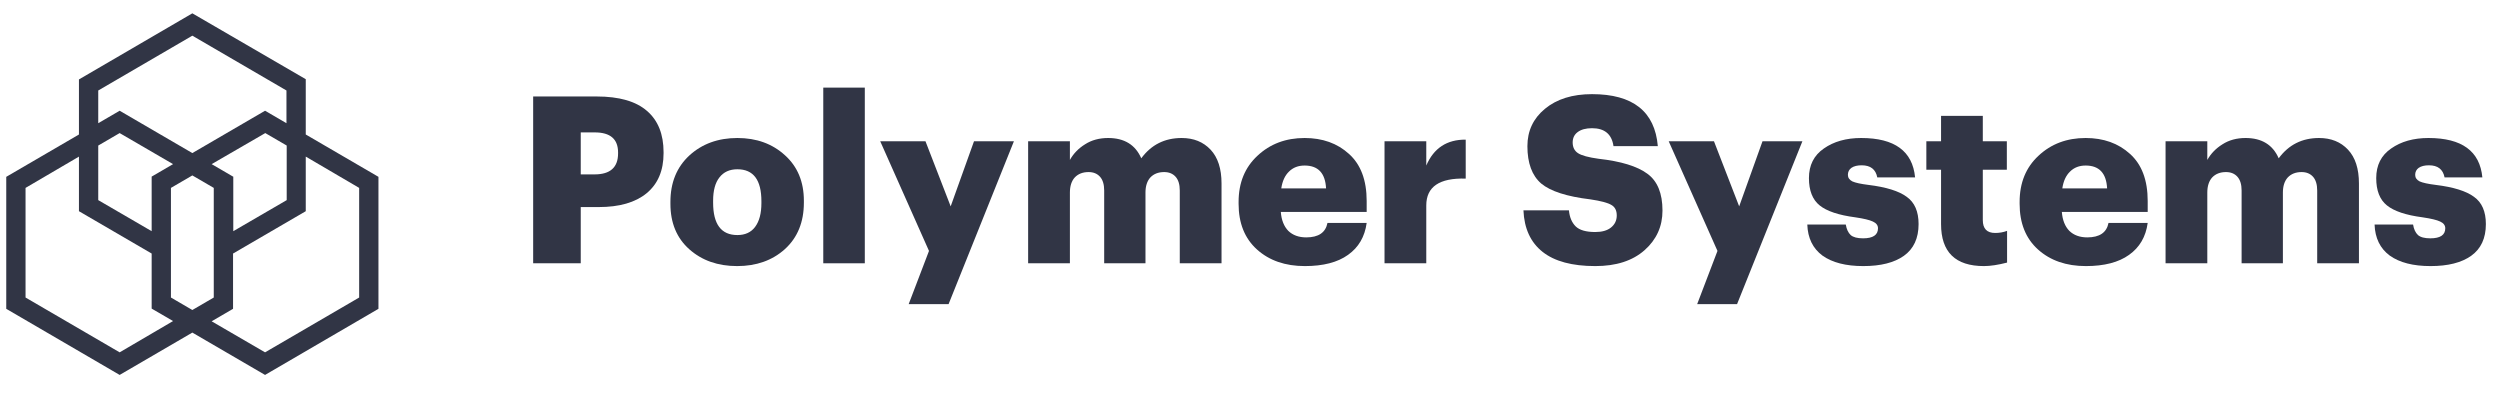 <?xml version="1.0" encoding="UTF-8"?> <svg xmlns="http://www.w3.org/2000/svg" width="178" height="28" viewBox="0 0 178 28" fill="none"><g clip-path="url(#clip0_1570_38570)"><path d="M12.171 21.184V13.378L13.695 12.49L15.22 13.378V21.184L13.695 22.072L12.171 21.184ZM1.819 21.184V13.378L5.621 11.15V15.037L10.798 18.052V21.972L12.322 22.859L8.519 25.087L1.819 21.184ZM15.069 22.876L16.593 21.988V18.052L21.77 15.037V11.15L25.572 13.378V21.184L18.872 25.087L15.069 22.876ZM6.995 14.249V10.363L8.519 9.475L12.322 11.686L10.798 12.574V16.46L6.995 14.249ZM16.593 12.574L15.069 11.686L18.888 9.475L20.413 10.363V14.249L16.61 16.46V12.574H16.593ZM6.995 6.443L13.695 2.54L20.396 6.443V8.772L18.872 7.884L13.695 10.899L8.519 7.884L6.995 8.772V6.443ZM13.695 0.949L5.621 5.656V9.576L0.445 12.591V21.988L8.519 26.695L13.695 23.68L18.872 26.695L26.946 21.988V12.591L21.77 9.576V5.639L13.695 0.949Z" fill="#313545"></path></g><path d="M37.961 18.746V6.869H42.479C44.085 6.869 45.281 7.212 46.067 7.899C46.853 8.575 47.246 9.555 47.246 10.839V10.906C47.246 12.146 46.842 13.098 46.034 13.763C45.236 14.416 44.101 14.743 42.629 14.743H41.349V18.746H37.961ZM41.349 12.417H42.33C43.448 12.417 44.007 11.919 44.007 10.922V10.856C44.007 9.903 43.454 9.427 42.346 9.427H41.349V12.417Z" fill="#313545"></path><path d="M52.502 16.736C53.055 16.736 53.476 16.542 53.764 16.155C54.063 15.756 54.212 15.191 54.212 14.46V14.327C54.212 12.81 53.642 12.052 52.502 12.052C51.948 12.052 51.522 12.246 51.223 12.633C50.924 13.01 50.774 13.563 50.774 14.294V14.427C50.774 15.966 51.35 16.736 52.502 16.736ZM55.89 17.733C54.993 18.541 53.858 18.945 52.485 18.945C51.112 18.945 49.977 18.547 49.08 17.749C48.183 16.952 47.734 15.872 47.734 14.51V14.377C47.734 13.004 48.183 11.902 49.08 11.072C49.988 10.241 51.129 9.826 52.502 9.826C53.864 9.826 54.993 10.236 55.89 11.055C56.787 11.864 57.236 12.943 57.236 14.294V14.427C57.236 15.811 56.787 16.913 55.89 17.733Z" fill="#313545"></path><path d="M58.617 18.746V6.238H61.574V18.746H58.617Z" fill="#313545"></path><path d="M64.698 21.653L66.144 17.866L62.672 10.059H65.894L67.688 14.693L69.349 10.059H72.19L67.539 21.653H64.698Z" fill="#313545"></path><path d="M73.203 18.746V10.059H76.177V11.387C76.431 10.933 76.791 10.562 77.256 10.274C77.721 9.975 78.269 9.826 78.901 9.826C80.052 9.826 80.838 10.308 81.259 11.271C81.968 10.308 82.926 9.826 84.133 9.826C84.986 9.826 85.672 10.103 86.193 10.656C86.713 11.21 86.973 12.013 86.973 13.065V18.746H84V13.563C84 13.132 83.9 12.805 83.701 12.583C83.502 12.362 83.23 12.251 82.887 12.251C82.478 12.251 82.151 12.378 81.907 12.633C81.675 12.888 81.558 13.248 81.558 13.713V18.746H78.618V13.563C78.618 13.132 78.519 12.805 78.319 12.583C78.12 12.362 77.849 12.251 77.505 12.251C77.096 12.251 76.769 12.378 76.525 12.633C76.293 12.888 76.177 13.248 76.177 13.713V18.746H73.203Z" fill="#313545"></path><path d="M92.905 18.945C91.51 18.945 90.374 18.552 89.5 17.766C88.625 16.98 88.188 15.894 88.188 14.51V14.377C88.188 13.015 88.636 11.919 89.533 11.088C90.43 10.247 91.549 9.826 92.888 9.826C94.162 9.826 95.214 10.202 96.044 10.956C96.886 11.709 97.307 12.827 97.307 14.311V15.091H91.194C91.238 15.667 91.416 16.116 91.726 16.437C92.047 16.747 92.473 16.902 93.005 16.902C93.879 16.902 94.383 16.559 94.516 15.872H97.307C97.174 16.858 96.731 17.616 95.978 18.148C95.236 18.68 94.212 18.945 92.905 18.945ZM91.227 13.414H94.416C94.361 12.329 93.852 11.786 92.888 11.786C92.434 11.786 92.063 11.93 91.775 12.218C91.487 12.495 91.305 12.893 91.227 13.414Z" fill="#313545"></path><path d="M98.578 18.746V10.059H101.551V11.786C102.083 10.546 103.019 9.931 104.359 9.942V12.716C102.487 12.661 101.551 13.298 101.551 14.627V18.746H98.578Z" fill="#313545"></path><path d="M113.585 18.945C111.935 18.945 110.684 18.608 109.831 17.932C108.978 17.256 108.524 16.271 108.469 14.975H111.708C111.752 15.463 111.913 15.845 112.19 16.121C112.466 16.387 112.931 16.52 113.585 16.52C114.061 16.52 114.432 16.415 114.698 16.204C114.975 15.983 115.113 15.695 115.113 15.341C115.113 14.986 114.986 14.737 114.731 14.593C114.476 14.438 113.978 14.305 113.236 14.195C111.564 13.995 110.396 13.619 109.731 13.065C109.078 12.5 108.751 11.614 108.751 10.407C108.751 9.322 109.166 8.436 109.997 7.75C110.839 7.052 111.957 6.703 113.352 6.703C116.265 6.703 117.826 7.938 118.037 10.407H114.881C114.759 9.555 114.249 9.128 113.352 9.128C112.909 9.128 112.566 9.222 112.322 9.411C112.09 9.588 111.974 9.831 111.974 10.142C111.974 10.485 112.101 10.739 112.356 10.906C112.61 11.072 113.098 11.205 113.817 11.304C115.412 11.482 116.569 11.836 117.289 12.367C118.009 12.888 118.369 13.763 118.369 14.992C118.369 16.121 117.942 17.063 117.09 17.816C116.237 18.569 115.069 18.945 113.585 18.945Z" fill="#313545"></path><path d="M120.839 21.653L122.284 17.866L118.812 10.059H122.035L123.829 14.693L125.49 10.059H128.33L123.679 21.653H120.839Z" fill="#313545"></path><path d="M135.557 18.214C134.87 18.702 133.907 18.945 132.666 18.945C131.426 18.945 130.457 18.696 129.759 18.198C129.073 17.688 128.713 16.952 128.68 15.989H131.42C131.476 16.321 131.592 16.57 131.769 16.736C131.946 16.891 132.24 16.969 132.65 16.969C133.358 16.969 133.713 16.73 133.713 16.254C133.713 16.044 133.591 15.883 133.347 15.773C133.115 15.662 132.699 15.562 132.101 15.474C130.917 15.319 130.069 15.036 129.56 14.626C129.051 14.217 128.796 13.569 128.796 12.683C128.796 11.764 129.15 11.061 129.859 10.573C130.568 10.075 131.454 9.826 132.517 9.826C134.898 9.826 136.177 10.762 136.354 12.633H133.663C133.552 12.057 133.181 11.769 132.55 11.769C132.24 11.769 131.996 11.83 131.819 11.952C131.653 12.074 131.57 12.24 131.57 12.45C131.57 12.65 131.675 12.805 131.886 12.915C132.107 13.015 132.489 13.098 133.032 13.165C134.294 13.32 135.202 13.602 135.756 14.012C136.321 14.411 136.603 15.058 136.603 15.955C136.603 16.963 136.254 17.716 135.557 18.214Z" fill="#313545"></path><path d="M141.259 18.945C139.221 18.945 138.203 17.949 138.203 15.955V12.085H137.156V10.059H138.203V8.248H141.176V10.059H142.887V12.085H141.176V15.673C141.176 16.282 141.469 16.587 142.056 16.587C142.355 16.587 142.638 16.537 142.904 16.437V18.696C142.261 18.862 141.713 18.945 141.259 18.945Z" fill="#313545"></path><path d="M148.514 18.945C147.119 18.945 145.984 18.552 145.109 17.766C144.234 16.98 143.797 15.894 143.797 14.51V14.377C143.797 13.015 144.245 11.919 145.142 11.088C146.039 10.247 147.158 9.826 148.498 9.826C149.771 9.826 150.823 10.202 151.654 10.956C152.495 11.709 152.916 12.827 152.916 14.311V15.091H146.803C146.848 15.667 147.025 16.116 147.335 16.437C147.656 16.747 148.082 16.902 148.614 16.902C149.489 16.902 149.993 16.559 150.126 15.872H152.916C152.783 16.858 152.34 17.616 151.587 18.148C150.845 18.68 149.821 18.945 148.514 18.945ZM146.837 13.414H150.026C149.971 12.329 149.461 11.786 148.498 11.786C148.044 11.786 147.673 11.93 147.385 12.218C147.097 12.495 146.914 12.893 146.837 13.414Z" fill="#313545"></path><path d="M154.188 18.746V10.059H157.16V11.387C157.415 10.933 157.775 10.562 158.24 10.274C158.705 9.975 159.253 9.826 159.884 9.826C161.036 9.826 161.823 10.308 162.243 11.271C162.953 10.308 163.91 9.826 165.117 9.826C165.97 9.826 166.657 10.103 167.177 10.656C167.697 11.21 167.957 12.013 167.957 13.065V18.746H164.984V13.563C164.984 13.132 164.884 12.805 164.685 12.583C164.486 12.362 164.215 12.251 163.871 12.251C163.462 12.251 163.135 12.378 162.891 12.633C162.658 12.888 162.542 13.248 162.542 13.713V18.746H159.602V13.563C159.602 13.132 159.502 12.805 159.303 12.583C159.104 12.362 158.833 12.251 158.489 12.251C158.08 12.251 157.753 12.378 157.509 12.633C157.277 12.888 157.16 13.248 157.16 13.713V18.746H154.188Z" fill="#313545"></path><path d="M175.947 18.214C175.26 18.702 174.297 18.945 173.057 18.945C171.816 18.945 170.848 18.696 170.15 18.198C169.463 17.688 169.104 16.952 169.07 15.989H171.811C171.866 16.321 171.982 16.57 172.16 16.736C172.337 16.891 172.63 16.969 173.04 16.969C173.749 16.969 174.103 16.73 174.103 16.254C174.103 16.044 173.981 15.883 173.738 15.773C173.505 15.662 173.09 15.562 172.492 15.474C171.307 15.319 170.46 15.036 169.951 14.626C169.44 14.217 169.187 13.569 169.187 12.683C169.187 11.764 169.54 11.061 170.25 10.573C170.958 10.075 171.844 9.826 172.907 9.826C175.287 9.826 176.567 10.762 176.744 12.633H174.054C173.942 12.057 173.572 11.769 172.941 11.769C172.63 11.769 172.387 11.83 172.21 11.952C172.044 12.074 171.961 12.24 171.961 12.45C171.961 12.65 172.065 12.805 172.276 12.915C172.497 13.015 172.879 13.098 173.422 13.165C174.685 13.32 175.592 13.602 176.146 14.012C176.711 14.411 176.994 15.058 176.994 15.955C176.994 16.963 176.645 17.716 175.947 18.214Z" fill="#313545"></path><defs><clipPath id="clip0_1570_38570"><rect width="27.317" height="26.103" fill="white" transform="translate(0 0.949)"></rect></clipPath></defs></svg> 